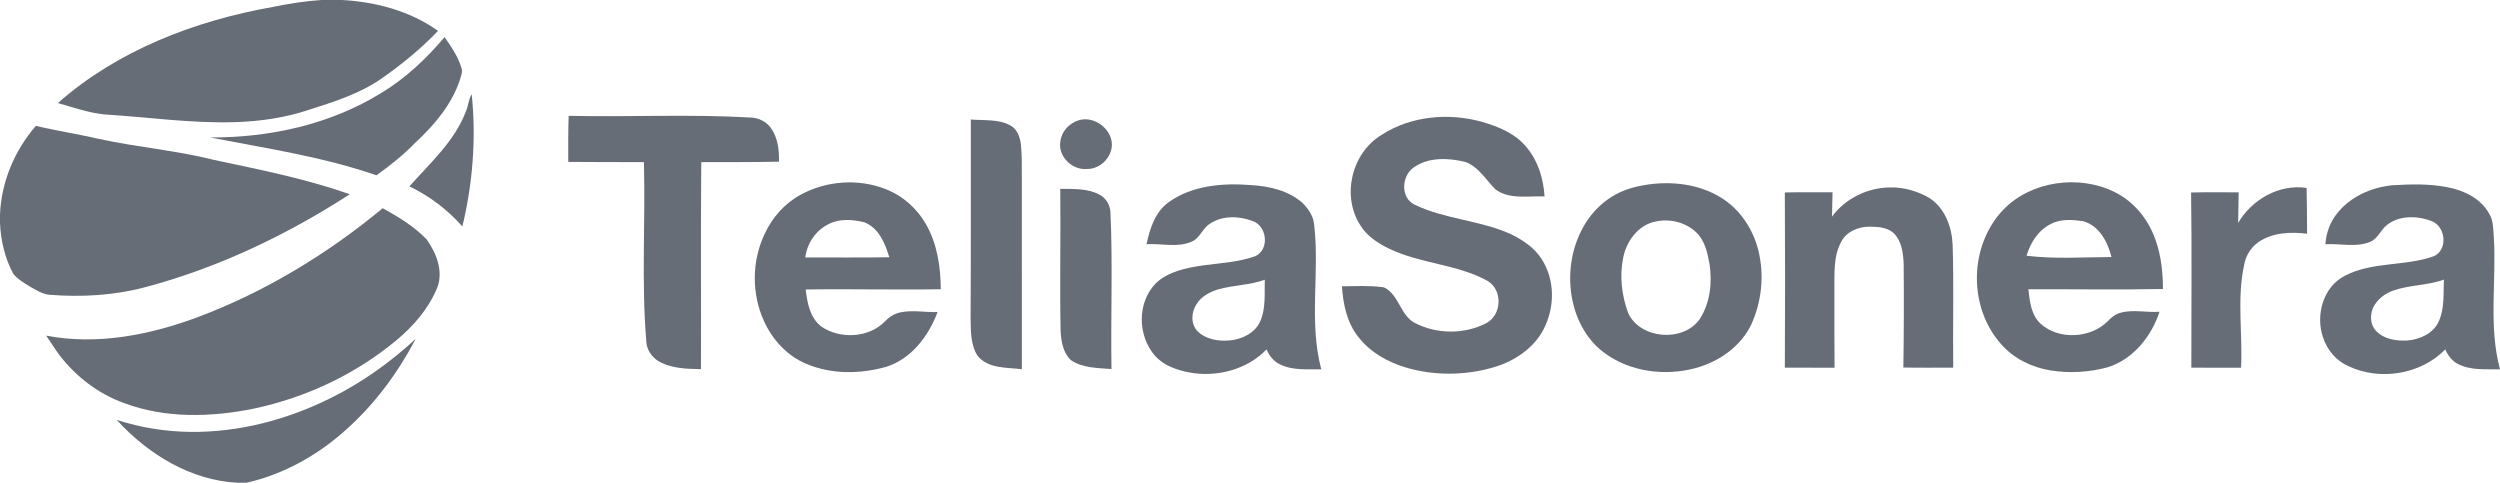 <svg width="145" height="28" viewBox="0 0 145 28" fill="none" xmlns="http://www.w3.org/2000/svg"><path d="M18.643 0H19.842C21.812 0.11 23.803 0.64 25.404 1.792C24.418 2.827 23.3 3.738 22.122 4.56C20.867 5.435 19.38 5.901 17.928 6.365C16.561 6.827 15.115 7.035 13.672 7.083C11.124 7.168 8.594 6.794 6.058 6.637C5.131 6.543 4.247 6.232 3.357 5.977C6.804 2.931 11.289 1.204 15.832 0.402C16.759 0.21 17.696 0.062 18.643 0Z" fill="#666D76"/><path d="M22.109 5.394C23.527 4.543 24.73 3.397 25.785 2.153C26.177 2.708 26.565 3.282 26.762 3.933C26.849 4.154 26.741 4.382 26.685 4.599C26.218 6.035 25.216 7.232 24.109 8.256C23.421 8.969 22.643 9.589 21.835 10.167C18.71 9.089 15.421 8.599 12.18 7.973C15.642 7.989 19.168 7.214 22.109 5.394Z" fill="#666D76"/><path d="M27.013 6.485C27.166 6.156 27.167 5.776 27.358 5.464C27.627 8.025 27.42 10.629 26.818 13.133C25.962 12.172 24.922 11.371 23.744 10.81C24.947 9.46 26.359 8.197 27.013 6.485Z" fill="#666D76"/><path d="M32.983 6.718C36.487 6.797 39.997 6.612 43.499 6.815C43.969 6.82 44.433 7.037 44.704 7.414C45.119 7.98 45.195 8.702 45.183 9.377C43.681 9.413 42.176 9.398 40.673 9.405C40.637 13.406 40.669 17.408 40.656 21.41C39.814 21.398 38.91 21.375 38.171 20.935C37.772 20.685 37.504 20.256 37.485 19.793C37.196 16.336 37.441 12.866 37.347 9.403C35.885 9.408 34.422 9.398 32.959 9.39C32.964 8.498 32.946 7.608 32.983 6.718Z" fill="#666D76"/><path d="M80.142 7.817C81.832 6.721 84.03 6.527 85.96 7.068C86.929 7.349 87.927 7.763 88.559 8.564C89.222 9.361 89.522 10.384 89.584 11.394C88.635 11.352 87.554 11.588 86.737 10.986C86.186 10.437 85.775 9.693 85.006 9.397C84.016 9.152 82.85 9.1 81.989 9.717C81.284 10.208 81.213 11.489 82.061 11.877C83.819 12.722 85.849 12.773 87.622 13.577C88.32 13.918 89 14.366 89.415 15.025C90.195 16.229 90.187 17.823 89.537 19.08C88.981 20.174 87.882 20.918 86.706 21.282C85.045 21.782 83.228 21.811 81.56 21.321C80.485 21.008 79.469 20.425 78.786 19.547C78.119 18.712 77.9 17.636 77.832 16.605C78.612 16.599 79.399 16.55 80.175 16.654C80.307 16.661 80.415 16.741 80.514 16.819C81.173 17.335 81.28 18.29 82.034 18.718C83.305 19.39 84.928 19.405 86.206 18.743C87.115 18.261 87.168 16.813 86.273 16.29C84.51 15.318 82.39 15.299 80.582 14.429C79.922 14.115 79.283 13.693 78.9 13.069C77.804 11.373 78.377 8.874 80.142 7.817Z" fill="#666D76"/><path d="M62.585 6.968C63.495 6.711 64.496 7.5 64.49 8.404C64.469 9.139 63.812 9.814 63.038 9.801C62.165 9.878 61.349 9.048 61.501 8.205C61.562 7.626 62.019 7.136 62.585 6.968Z" fill="#666D76"/><path d="M56.307 6.931C57.075 6.999 57.911 6.892 58.607 7.279C59.004 7.494 59.155 7.948 59.211 8.359C59.278 9.024 59.266 9.693 59.266 10.361C59.267 14.045 59.265 17.729 59.267 21.412C58.386 21.312 57.291 21.387 56.69 20.625C56.275 19.955 56.309 19.141 56.295 18.387C56.317 14.569 56.303 10.75 56.307 6.931Z" fill="#666D76"/><path d="M0 12.446C0.072 10.566 0.836 8.735 2.082 7.3C3.298 7.592 4.537 7.776 5.755 8.06C7.955 8.538 10.212 8.722 12.396 9.271C15.05 9.838 17.727 10.362 20.287 11.267C16.639 13.625 12.651 15.535 8.413 16.66C6.611 17.14 4.719 17.243 2.862 17.096C2.444 17.059 2.091 16.814 1.735 16.621C1.392 16.403 1.014 16.197 0.766 15.873C0.279 14.97 0.046 13.952 0 12.937V12.446Z" fill="#666D76"/><path d="M116.185 12.169C117.793 10.495 120.583 10.106 122.662 11.146C123.793 11.704 124.617 12.751 125.017 13.905C125.346 14.82 125.448 15.797 125.452 16.762C122.85 16.812 120.248 16.769 117.646 16.776C117.721 17.476 117.804 18.265 118.357 18.779C119.427 19.738 121.268 19.624 122.265 18.617C122.462 18.404 122.697 18.215 122.99 18.14C123.73 17.935 124.499 18.14 125.252 18.081C124.786 19.498 123.746 20.829 122.245 21.302C121.18 21.591 120.044 21.662 118.951 21.487C117.856 21.316 116.802 20.799 116.077 19.976C114.15 17.821 114.191 14.271 116.185 12.169ZM118.954 12.988C118.217 13.35 117.76 14.085 117.541 14.834C119.175 15.03 120.824 14.917 122.466 14.908C122.252 14.049 121.768 13.098 120.829 12.83C120.209 12.742 119.524 12.683 118.954 12.988Z" fill="#666D76"/><path d="M46.464 11.28C47.936 10.483 49.783 10.347 51.35 10.962C52.363 11.351 53.205 12.107 53.723 13.032C54.368 14.171 54.556 15.493 54.565 16.775C51.955 16.822 49.343 16.748 46.732 16.791C46.82 17.561 46.973 18.427 47.637 18.939C48.734 19.692 50.413 19.601 51.34 18.628C51.581 18.369 51.902 18.176 52.258 18.11C52.959 17.974 53.672 18.124 54.38 18.097C53.865 19.471 52.875 20.816 51.385 21.28C49.883 21.701 48.208 21.719 46.761 21.101C45.642 20.633 44.789 19.689 44.309 18.617C43.581 17.019 43.601 15.114 44.366 13.531C44.807 12.597 45.527 11.776 46.464 11.28ZM48.054 13.002C47.305 13.37 46.802 14.129 46.707 14.932C48.331 14.929 49.956 14.948 51.579 14.92C51.337 14.13 50.98 13.219 50.125 12.89C49.451 12.727 48.688 12.666 48.054 13.002Z" fill="#666D76"/><path d="M95.606 10.699C97.018 10.503 98.531 10.688 99.758 11.425C100.914 12.11 101.69 13.297 101.994 14.563C102.335 15.974 102.177 17.49 101.578 18.815C100.969 20.089 99.706 20.985 98.329 21.352C96.573 21.826 94.568 21.57 93.095 20.496C92.078 19.772 91.457 18.627 91.205 17.445C90.9 15.993 91.11 14.428 91.852 13.127C92.384 12.18 93.246 11.4 94.292 11.014C94.714 10.857 95.16 10.765 95.606 10.699ZM95.994 12.854C94.989 13.068 94.334 14.01 94.145 14.943C93.923 16.014 94.06 17.143 94.438 18.167C95.143 19.671 97.604 19.87 98.576 18.52C99.192 17.578 99.315 16.401 99.154 15.316C99.041 14.708 98.908 14.063 98.484 13.581C97.876 12.915 96.876 12.649 95.994 12.854Z" fill="#666D76"/><path d="M67.792 11.721C69.152 10.747 70.932 10.606 72.565 10.735C73.626 10.798 74.739 11.054 75.543 11.769C75.901 12.117 76.196 12.569 76.225 13.072C76.543 15.847 75.903 18.685 76.635 21.421C75.836 21.406 74.983 21.501 74.247 21.136C73.872 20.966 73.615 20.629 73.46 20.267C72.343 21.429 70.589 21.896 68.998 21.605C68.258 21.466 67.489 21.202 66.986 20.63C65.969 19.46 65.944 17.527 67.058 16.409C67.783 15.74 68.809 15.535 69.767 15.394C70.796 15.253 71.857 15.21 72.837 14.845C73.648 14.435 73.481 13.08 72.629 12.81C71.841 12.517 70.874 12.495 70.163 12.985C69.731 13.255 69.601 13.819 69.11 14.018C68.287 14.379 67.365 14.111 66.498 14.164C66.692 13.264 66.99 12.29 67.792 11.721ZM70.631 16.791C70.144 16.942 69.662 17.204 69.397 17.644C69.085 18.115 69.051 18.809 69.475 19.228C69.951 19.69 70.676 19.803 71.322 19.745C72.044 19.68 72.801 19.31 73.094 18.634C73.429 17.875 73.332 17.029 73.357 16.225C72.481 16.547 71.523 16.529 70.631 16.791Z" fill="#666D76"/><path d="M135.555 12.373C136.312 11.411 137.536 10.865 138.759 10.745C139.816 10.681 140.89 10.652 141.935 10.856C142.904 11.034 143.888 11.512 144.368 12.386C144.622 12.786 144.598 13.27 144.639 13.72C144.804 16.283 144.322 18.9 144.999 21.42C144.19 21.407 143.323 21.496 142.579 21.12C142.219 20.946 141.98 20.615 141.825 20.265C140.425 21.712 138.035 22.11 136.207 21.235C135.493 20.926 134.973 20.292 134.739 19.577C134.293 18.302 134.722 16.647 136.007 15.992C137.607 15.155 139.517 15.463 141.187 14.851C142.016 14.446 141.835 13.062 140.969 12.801C140.102 12.482 138.979 12.496 138.299 13.179C138.027 13.476 137.85 13.878 137.447 14.035C136.627 14.366 135.727 14.11 134.872 14.167C134.917 13.521 135.142 12.884 135.555 12.373ZM138.809 16.853C138.307 17.026 137.863 17.38 137.636 17.852C137.451 18.289 137.467 18.853 137.825 19.205C138.279 19.68 139.005 19.787 139.643 19.747C140.372 19.689 141.147 19.322 141.448 18.641C141.799 17.879 141.702 17.025 141.75 16.215C140.804 16.566 139.758 16.515 138.809 16.853Z" fill="#666D76"/><path d="M129.813 12.931C130.585 11.594 132.18 10.654 133.784 10.901C133.801 11.786 133.808 12.671 133.81 13.557C132.863 13.437 131.817 13.484 131.008 14.029C130.539 14.348 130.235 14.863 130.152 15.41C129.734 17.361 130.082 19.358 129.981 21.328C129.019 21.324 128.059 21.329 127.098 21.326C127.094 17.939 127.132 14.553 127.084 11.166C128.003 11.139 128.923 11.16 129.842 11.155C129.834 11.746 129.819 12.339 129.813 12.931Z" fill="#666D76"/><path d="M61.495 10.955C62.246 10.961 63.052 10.919 63.736 11.272C64.126 11.459 64.373 11.86 64.404 12.276C64.547 15.317 64.416 18.361 64.466 21.404C63.666 21.342 62.785 21.352 62.104 20.881C61.635 20.427 61.539 19.747 61.513 19.134C61.461 16.408 61.526 13.681 61.495 10.955Z" fill="#666D76"/><path d="M106.258 12.563C107.015 11.523 108.302 10.886 109.61 10.871C110.42 10.85 111.228 11.086 111.919 11.492C112.816 12.083 113.205 13.171 113.252 14.184C113.331 16.564 113.257 18.945 113.287 21.325C112.323 21.32 111.359 21.338 110.395 21.316C110.425 19.314 110.431 17.311 110.412 15.31C110.387 14.7 110.309 14.03 109.87 13.556C109.506 13.189 108.944 13.151 108.451 13.146C107.803 13.142 107.112 13.418 106.803 14.001C106.312 14.882 106.41 15.921 106.395 16.888C106.395 18.368 106.392 19.847 106.404 21.328C105.443 21.323 104.482 21.328 103.521 21.325C103.539 17.938 103.539 14.55 103.52 11.163C104.442 11.141 105.365 11.157 106.288 11.153C106.272 11.623 106.271 12.093 106.258 12.563Z" fill="#666D76"/><path d="M11.452 18.401C15.381 16.927 18.999 14.725 22.197 12.076C23.114 12.583 24.027 13.136 24.751 13.891C25.308 14.682 25.721 15.714 25.368 16.665C24.877 17.885 23.983 18.915 22.964 19.759C20.611 21.71 17.743 23.062 14.72 23.7C12.238 24.207 9.576 24.276 7.179 23.372C5.697 22.837 4.415 21.846 3.469 20.625C3.192 20.248 2.942 19.854 2.68 19.467C5.633 20.035 8.681 19.429 11.452 18.401Z" fill="#666D76"/><path d="M19.181 23.086C20.993 22.192 22.64 21.009 24.112 19.653C23.078 21.622 21.73 23.452 20.046 24.946C18.425 26.4 16.451 27.515 14.29 28H13.801C11.041 27.871 8.56 26.317 6.77 24.355C8.154 24.801 9.609 25.038 11.069 25.05C13.889 25.079 16.682 24.332 19.181 23.086Z" fill="#666D76"/></svg>